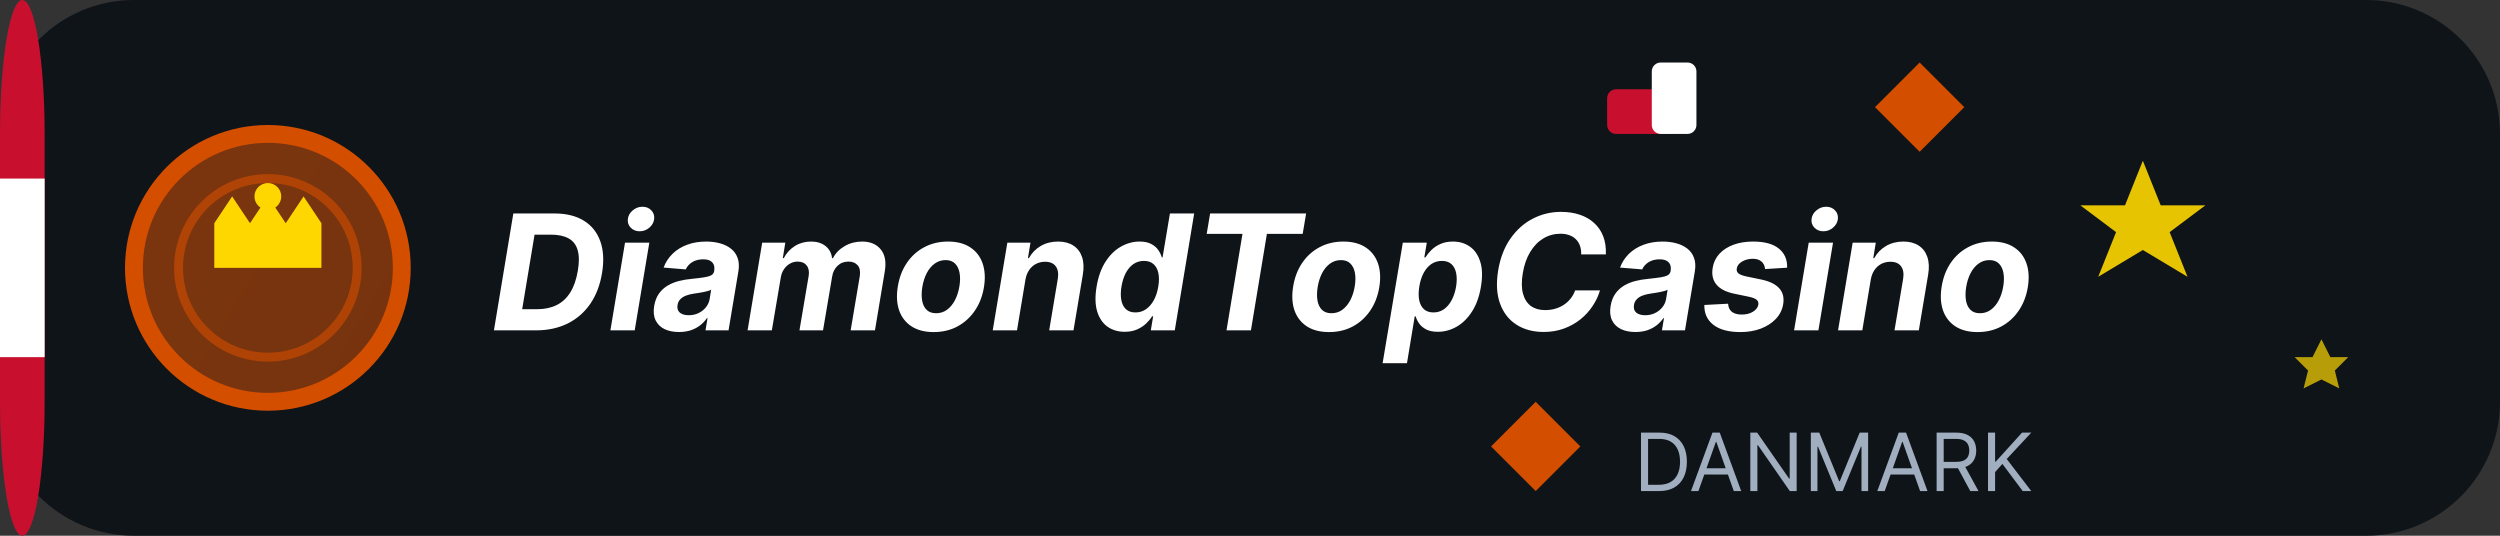 <svg width="280" height="60" viewBox="0 0 280 60" fill="none" xmlns="http://www.w3.org/2000/svg">
<rect x="0" y="0" width="280" height="60" fill="#333333" stroke="none"/>
<g clip-path="url(#clip0_343_1022)">
<path d="M265 0H15C6.716 0 0 6.716 0 15V45C0 53.284 6.716 60 15 60H265C273.284 60 280 53.284 280 45V15C280 6.716 273.284 0 265 0Z" fill="url(#paint0_linear_343_1022)"/>
<path d="M5 15C5 6.716 3.881 0 2.5 0C1.119 0 0 6.716 0 15V45C0 53.284 1.119 60 2.5 60C3.881 60 5 53.284 5 45V15Z" fill="#C8102E"/>
<path d="M5 20H0V40H5V20Z" fill="white"/>
<path d="M30 45C38.284 45 45 38.284 45 30C45 21.716 38.284 15 30 15C21.716 15 15 21.716 15 30C15 38.284 21.716 45 30 45Z" fill="url(#paint1_radial_343_1022)" stroke="#D44E00" stroke-width="2"/>
<path opacity="0.6" d="M30 40C35.523 40 40 35.523 40 30C40 24.477 35.523 20 30 20C24.477 20 20 24.477 20 30C20 35.523 24.477 40 30 40Z" stroke="#D44E00"/>
<path d="M24 25L26 22L28 25L30 22L32 25L34 22L36 25V28H24V25Z" fill="#FFD700"/>
<path d="M36 28H24V30H36V28Z" fill="#FFD700"/>
<path d="M26 25C26.552 25 27 24.552 27 24C27 23.448 26.552 23 26 23C25.448 23 25 23.448 25 24C25 24.552 25.448 25 26 25Z" fill="#FFD700"/>
<path d="M30 23.5C30.828 23.5 31.5 22.828 31.5 22C31.5 21.172 30.828 20.5 30 20.5C29.172 20.5 28.5 21.172 28.5 22C28.5 22.828 29.172 23.5 30 23.5Z" fill="#FFD700"/>
<path d="M34 25C34.552 25 35 24.552 35 24C35 23.448 34.552 23 34 23C33.448 23 33 23.448 33 24C33 24.552 33.448 25 34 25Z" fill="#FFD700"/>
<path d="M60.024 37H55.32L57.493 23.909H62.108C63.425 23.909 64.518 24.178 65.387 24.715C66.261 25.251 66.876 26.021 67.234 27.022C67.592 28.019 67.656 29.21 67.426 30.595C67.204 31.933 66.763 33.082 66.103 34.041C65.442 34.995 64.597 35.728 63.565 36.239C62.534 36.746 61.354 37 60.024 37ZM58.484 34.629H60.184C61.006 34.629 61.727 34.475 62.344 34.168C62.967 33.861 63.476 33.389 63.872 32.749C64.273 32.11 64.556 31.292 64.722 30.295C64.88 29.349 64.869 28.582 64.69 27.994C64.516 27.401 64.177 26.969 63.674 26.696C63.171 26.419 62.511 26.28 61.693 26.28H59.871L58.484 34.629ZM68.364 37L70.001 27.182H72.724L71.087 37H68.364ZM71.643 25.903C71.239 25.903 70.904 25.769 70.64 25.501C70.38 25.228 70.273 24.904 70.32 24.529C70.367 24.146 70.55 23.822 70.87 23.558C71.189 23.289 71.552 23.155 71.957 23.155C72.361 23.155 72.692 23.289 72.947 23.558C73.203 23.822 73.309 24.146 73.267 24.529C73.224 24.904 73.043 25.228 72.724 25.501C72.408 25.769 72.048 25.903 71.643 25.903ZM76.043 37.185C75.421 37.185 74.881 37.077 74.425 36.859C73.974 36.638 73.641 36.31 73.428 35.875C73.215 35.44 73.162 34.901 73.269 34.258C73.362 33.712 73.539 33.256 73.799 32.89C74.063 32.519 74.385 32.221 74.764 31.995C75.144 31.769 75.563 31.597 76.023 31.477C76.488 31.358 76.967 31.277 77.462 31.234C78.033 31.175 78.497 31.117 78.855 31.062C79.217 31.006 79.488 30.928 79.667 30.825C79.846 30.719 79.954 30.561 79.993 30.352V30.314C80.057 29.913 79.982 29.602 79.769 29.381C79.56 29.155 79.226 29.042 78.766 29.042C78.28 29.042 77.867 29.148 77.526 29.361C77.189 29.575 76.948 29.845 76.803 30.173L74.323 29.969C74.545 29.372 74.879 28.857 75.327 28.422C75.778 27.983 76.322 27.646 76.957 27.412C77.592 27.173 78.303 27.054 79.092 27.054C79.637 27.054 80.146 27.118 80.619 27.246C81.097 27.374 81.508 27.572 81.853 27.84C82.202 28.109 82.454 28.454 82.607 28.876C82.765 29.293 82.797 29.794 82.703 30.378L81.597 37H79.015L79.245 35.639H79.168C78.96 35.945 78.704 36.216 78.401 36.45C78.099 36.68 77.751 36.861 77.359 36.994C76.967 37.121 76.528 37.185 76.043 37.185ZM77.136 35.306C77.532 35.306 77.896 35.227 78.229 35.07C78.565 34.908 78.842 34.69 79.06 34.418C79.281 34.145 79.422 33.836 79.481 33.491L79.648 32.449C79.562 32.504 79.439 32.553 79.277 32.596C79.119 32.639 78.947 32.679 78.759 32.717C78.576 32.751 78.391 32.783 78.203 32.813C78.016 32.839 77.847 32.864 77.698 32.89C77.37 32.937 77.076 33.011 76.816 33.114C76.556 33.216 76.345 33.354 76.183 33.529C76.021 33.7 75.921 33.913 75.883 34.168C75.823 34.539 75.91 34.822 76.145 35.019C76.383 35.21 76.714 35.306 77.136 35.306ZM83.729 37L85.365 27.182H87.954L87.673 28.914H87.782C88.08 28.339 88.495 27.885 89.028 27.553C89.565 27.22 90.168 27.054 90.837 27.054C91.502 27.054 92.043 27.222 92.461 27.559C92.882 27.891 93.125 28.343 93.189 28.914H93.291C93.581 28.352 94.018 27.902 94.602 27.565C95.186 27.224 95.838 27.054 96.558 27.054C97.466 27.054 98.16 27.346 98.642 27.93C99.123 28.514 99.275 29.336 99.096 30.397L97.996 37H95.273L96.296 30.934C96.377 30.384 96.296 29.975 96.053 29.707C95.81 29.434 95.471 29.298 95.037 29.298C94.542 29.298 94.131 29.455 93.803 29.771C93.475 30.082 93.272 30.493 93.196 31.004L92.179 37H89.539L90.575 30.876C90.647 30.391 90.569 30.007 90.338 29.726C90.113 29.44 89.774 29.298 89.322 29.298C89.024 29.298 88.74 29.374 88.472 29.528C88.208 29.677 87.984 29.888 87.801 30.16C87.618 30.429 87.498 30.744 87.443 31.107L86.446 37H83.729ZM104.577 37.192C103.575 37.192 102.746 36.979 102.09 36.553C101.434 36.122 100.972 35.526 100.703 34.763C100.439 33.996 100.39 33.103 100.556 32.084C100.718 31.079 101.055 30.199 101.566 29.445C102.077 28.69 102.727 28.104 103.516 27.687C104.304 27.265 105.192 27.054 106.181 27.054C107.178 27.054 108.005 27.269 108.661 27.7C109.317 28.126 109.78 28.722 110.048 29.489C110.317 30.256 110.368 31.149 110.202 32.168C110.036 33.169 109.695 34.047 109.179 34.801C108.663 35.555 108.013 36.144 107.229 36.565C106.445 36.983 105.561 37.192 104.577 37.192ZM104.845 35.082C105.305 35.082 105.712 34.952 106.066 34.693C106.424 34.428 106.72 34.07 106.955 33.619C107.193 33.163 107.359 32.647 107.453 32.072C107.547 31.505 107.553 31.002 107.472 30.563C107.391 30.12 107.221 29.771 106.961 29.515C106.705 29.259 106.354 29.131 105.906 29.131C105.446 29.131 105.037 29.264 104.679 29.528C104.321 29.788 104.025 30.146 103.79 30.602C103.556 31.058 103.392 31.575 103.298 32.155C103.209 32.717 103.202 33.22 103.279 33.663C103.356 34.102 103.524 34.45 103.784 34.705C104.044 34.957 104.398 35.082 104.845 35.082ZM114.849 31.324L113.903 37H111.186L112.822 27.182H115.411L115.13 28.914H115.239C115.55 28.339 115.989 27.885 116.555 27.553C117.126 27.22 117.776 27.054 118.505 27.054C119.187 27.054 119.756 27.203 120.212 27.501C120.672 27.8 120.996 28.224 121.183 28.773C121.375 29.323 121.407 29.982 121.279 30.749L120.231 37H117.508L118.473 31.234C118.571 30.634 118.494 30.165 118.243 29.828C117.996 29.487 117.597 29.317 117.048 29.317C116.681 29.317 116.344 29.396 116.038 29.553C115.731 29.711 115.473 29.941 115.264 30.244C115.06 30.542 114.921 30.902 114.849 31.324ZM125.969 37.16C125.219 37.16 124.574 36.968 124.032 36.584C123.496 36.197 123.112 35.628 122.882 34.878C122.656 34.124 122.635 33.199 122.818 32.104C123.006 30.979 123.342 30.043 123.828 29.298C124.314 28.548 124.889 27.987 125.554 27.616C126.219 27.241 126.911 27.054 127.631 27.054C128.177 27.054 128.618 27.148 128.954 27.335C129.295 27.518 129.557 27.749 129.741 28.026C129.924 28.298 130.052 28.567 130.124 28.831H130.207L131.032 23.909H133.748L131.575 37H128.89L129.153 35.428H129.037C128.867 35.7 128.641 35.971 128.36 36.239C128.083 36.504 127.746 36.723 127.35 36.898C126.958 37.072 126.498 37.16 125.969 37.16ZM127.171 34.993C127.606 34.993 127.998 34.874 128.347 34.635C128.697 34.392 128.991 34.053 129.229 33.619C129.468 33.184 129.634 32.675 129.728 32.091C129.826 31.507 129.828 31 129.734 30.57C129.64 30.139 129.457 29.807 129.184 29.572C128.916 29.338 128.56 29.221 128.117 29.221C127.67 29.221 127.273 29.342 126.928 29.585C126.587 29.828 126.304 30.165 126.078 30.595C125.856 31.026 125.699 31.524 125.605 32.091C125.511 32.662 125.505 33.167 125.586 33.606C125.667 34.041 125.839 34.381 126.104 34.629C126.368 34.871 126.724 34.993 127.171 34.993ZM135.15 26.191L135.533 23.909H146.285L145.901 26.191H141.893L140.104 37H137.368L139.158 26.191H135.15ZM148.856 37.192C147.855 37.192 147.026 36.979 146.369 36.553C145.713 36.122 145.251 35.526 144.982 34.763C144.718 33.996 144.669 33.103 144.835 32.084C144.997 31.079 145.334 30.199 145.845 29.445C146.357 28.69 147.007 28.104 147.795 27.687C148.583 27.265 149.472 27.054 150.46 27.054C151.458 27.054 152.284 27.269 152.941 27.7C153.597 28.126 154.059 28.722 154.328 29.489C154.596 30.256 154.647 31.149 154.481 32.168C154.315 33.169 153.974 34.047 153.458 34.801C152.943 35.555 152.293 36.144 151.509 36.565C150.725 36.983 149.84 37.192 148.856 37.192ZM149.124 35.082C149.585 35.082 149.992 34.952 150.345 34.693C150.703 34.428 150.999 34.07 151.234 33.619C151.472 33.163 151.639 32.647 151.732 32.072C151.826 31.505 151.833 31.002 151.752 30.563C151.671 30.12 151.5 29.771 151.24 29.515C150.985 29.259 150.633 29.131 150.186 29.131C149.725 29.131 149.316 29.264 148.958 29.528C148.6 29.788 148.304 30.146 148.07 30.602C147.835 31.058 147.671 31.575 147.578 32.155C147.488 32.717 147.482 33.22 147.558 33.663C147.635 34.102 147.803 34.45 148.063 34.705C148.323 34.957 148.677 35.082 149.124 35.082ZM154.852 40.682L157.115 27.182H159.799L159.524 28.831H159.646C159.808 28.567 160.023 28.298 160.291 28.026C160.564 27.749 160.903 27.518 161.308 27.335C161.713 27.148 162.188 27.054 162.733 27.054C163.453 27.054 164.082 27.241 164.619 27.616C165.156 27.987 165.544 28.548 165.782 29.298C166.025 30.043 166.053 30.979 165.865 32.104C165.686 33.199 165.356 34.124 164.874 34.878C164.397 35.628 163.824 36.197 163.155 36.584C162.49 36.968 161.785 37.16 161.039 37.16C160.511 37.16 160.076 37.072 159.735 36.898C159.399 36.723 159.137 36.504 158.949 36.239C158.762 35.971 158.629 35.7 158.553 35.428H158.45L157.581 40.682H154.852ZM158.962 32.091C158.868 32.675 158.864 33.184 158.949 33.619C159.039 34.053 159.218 34.392 159.486 34.635C159.754 34.874 160.108 34.993 160.547 34.993C160.99 34.993 161.384 34.871 161.73 34.629C162.075 34.381 162.362 34.041 162.593 33.606C162.823 33.167 162.987 32.662 163.085 32.091C163.174 31.524 163.176 31.026 163.091 30.595C163.006 30.165 162.831 29.828 162.567 29.585C162.303 29.342 161.945 29.221 161.493 29.221C161.054 29.221 160.66 29.338 160.311 29.572C159.965 29.807 159.678 30.139 159.448 30.57C159.218 31 159.056 31.507 158.962 32.091ZM179.856 28.492H177.094C177.103 28.126 177.056 27.802 176.954 27.521C176.852 27.235 176.698 26.992 176.494 26.792C176.293 26.592 176.048 26.44 175.759 26.338C175.469 26.232 175.143 26.178 174.781 26.178C174.082 26.178 173.44 26.353 172.857 26.702C172.273 27.052 171.781 27.559 171.38 28.224C170.979 28.884 170.702 29.683 170.549 30.621C170.4 31.524 170.408 32.281 170.575 32.89C170.741 33.499 171.035 33.959 171.457 34.271C171.883 34.577 172.413 34.731 173.048 34.731C173.44 34.731 173.813 34.682 174.167 34.584C174.521 34.481 174.842 34.337 175.132 34.149C175.426 33.957 175.682 33.725 175.899 33.452C176.121 33.18 176.293 32.871 176.417 32.526H179.197C179.023 33.126 178.75 33.706 178.379 34.264C178.013 34.822 177.559 35.321 177.018 35.76C176.477 36.195 175.861 36.54 175.17 36.795C174.48 37.051 173.724 37.179 172.901 37.179C171.712 37.179 170.692 36.906 169.839 36.361C168.991 35.815 168.38 35.029 168.005 34.002C167.63 32.975 167.56 31.737 167.794 30.288C168.028 28.886 168.487 27.697 169.168 26.722C169.854 25.741 170.688 24.998 171.668 24.491C172.652 23.984 173.705 23.73 174.825 23.73C175.605 23.73 176.31 23.837 176.941 24.05C177.572 24.263 178.109 24.574 178.552 24.983C178.999 25.388 179.336 25.884 179.562 26.472C179.788 27.06 179.886 27.734 179.856 28.492ZM183.164 37.185C182.542 37.185 182.002 37.077 181.547 36.859C181.095 36.638 180.762 36.31 180.549 35.875C180.336 35.44 180.283 34.901 180.39 34.258C180.483 33.712 180.66 33.256 180.92 32.89C181.184 32.519 181.506 32.221 181.885 31.995C182.265 31.769 182.684 31.597 183.145 31.477C183.609 31.358 184.088 31.277 184.583 31.234C185.154 31.175 185.618 31.117 185.976 31.062C186.338 31.006 186.609 30.928 186.788 30.825C186.967 30.719 187.076 30.561 187.114 30.352V30.314C187.178 29.913 187.103 29.602 186.89 29.381C186.681 29.155 186.347 29.042 185.887 29.042C185.401 29.042 184.988 29.148 184.647 29.361C184.31 29.575 184.069 29.845 183.924 30.173L181.444 29.969C181.666 29.372 182 28.857 182.448 28.422C182.9 27.983 183.443 27.646 184.078 27.412C184.713 27.173 185.424 27.054 186.213 27.054C186.758 27.054 187.267 27.118 187.74 27.246C188.218 27.374 188.629 27.572 188.974 27.84C189.324 28.109 189.575 28.454 189.728 28.876C189.886 29.293 189.918 29.794 189.824 30.378L188.718 37H186.136L186.366 35.639H186.289C186.081 35.945 185.825 36.216 185.522 36.45C185.22 36.68 184.873 36.861 184.48 36.994C184.088 37.121 183.65 37.185 183.164 37.185ZM184.257 35.306C184.653 35.306 185.017 35.227 185.35 35.07C185.686 34.908 185.963 34.69 186.181 34.418C186.402 34.145 186.543 33.836 186.603 33.491L186.769 32.449C186.684 32.504 186.56 32.553 186.398 32.596C186.24 32.639 186.068 32.679 185.88 32.717C185.697 32.751 185.512 32.783 185.324 32.813C185.137 32.839 184.968 32.864 184.819 32.89C184.491 32.937 184.197 33.011 183.937 33.114C183.677 33.216 183.466 33.354 183.304 33.529C183.142 33.7 183.042 33.913 183.004 34.168C182.944 34.539 183.032 34.822 183.266 35.019C183.505 35.21 183.835 35.306 184.257 35.306ZM200.157 29.982L197.683 30.135C197.67 29.918 197.611 29.724 197.504 29.553C197.402 29.379 197.251 29.24 197.05 29.138C196.854 29.035 196.607 28.984 196.309 28.984C195.862 28.984 195.463 29.087 195.114 29.291C194.764 29.496 194.566 29.758 194.519 30.077C194.481 30.282 194.534 30.454 194.679 30.595C194.824 30.736 195.116 30.855 195.555 30.953L197.281 31.311C198.201 31.507 198.866 31.833 199.275 32.289C199.688 32.745 199.835 33.342 199.716 34.079C199.609 34.705 199.335 35.253 198.891 35.722C198.448 36.186 197.886 36.548 197.204 36.808C196.522 37.064 195.766 37.192 194.935 37.192C193.601 37.192 192.587 36.919 191.892 36.374C191.197 35.828 190.863 35.089 190.888 34.156L193.548 34.015C193.569 34.416 193.71 34.718 193.969 34.923C194.229 35.123 194.585 35.225 195.037 35.229C195.544 35.238 195.974 35.133 196.328 34.916C196.686 34.695 196.888 34.426 196.935 34.111C196.969 33.889 196.906 33.71 196.744 33.574C196.586 33.438 196.296 33.325 195.874 33.235L194.238 32.896C193.309 32.705 192.642 32.361 192.237 31.867C191.832 31.373 191.694 30.744 191.822 29.982C191.924 29.372 192.178 28.85 192.582 28.416C192.991 27.977 193.518 27.64 194.161 27.405C194.809 27.171 195.54 27.054 196.354 27.054C197.628 27.054 198.587 27.316 199.23 27.84C199.878 28.364 200.187 29.078 200.157 29.982ZM200.938 37L202.575 27.182H205.298L203.661 37H200.938ZM204.218 25.903C203.813 25.903 203.478 25.769 203.214 25.501C202.954 25.228 202.847 24.904 202.894 24.529C202.941 24.146 203.124 23.822 203.444 23.558C203.764 23.289 204.126 23.155 204.531 23.155C204.936 23.155 205.266 23.289 205.521 23.558C205.777 23.822 205.884 24.146 205.841 24.529C205.798 24.904 205.617 25.228 205.298 25.501C204.982 25.769 204.622 25.903 204.218 25.903ZM209.525 31.324L208.578 37H205.862L207.498 27.182H210.087L209.806 28.914H209.914C210.225 28.339 210.664 27.885 211.231 27.553C211.802 27.22 212.452 27.054 213.181 27.054C213.863 27.054 214.431 27.203 214.887 27.501C215.348 27.8 215.672 28.224 215.859 28.773C216.051 29.323 216.083 29.982 215.955 30.749L214.907 37H212.184L213.149 31.234C213.247 30.634 213.17 30.165 212.919 29.828C212.672 29.487 212.273 29.317 211.723 29.317C211.357 29.317 211.02 29.396 210.713 29.553C210.407 29.711 210.149 29.941 209.94 30.244C209.735 30.542 209.597 30.902 209.525 31.324ZM221.489 37.192C220.487 37.192 219.659 36.979 219.002 36.553C218.346 36.122 217.884 35.526 217.615 34.763C217.351 33.996 217.302 33.103 217.468 32.084C217.63 31.079 217.967 30.199 218.478 29.445C218.99 28.69 219.639 28.104 220.428 27.687C221.216 27.265 222.105 27.054 223.093 27.054C224.09 27.054 224.917 27.269 225.573 27.7C226.23 28.126 226.692 28.722 226.96 29.489C227.229 30.256 227.28 31.149 227.114 32.168C226.948 33.169 226.607 34.047 226.091 34.801C225.575 35.555 224.926 36.144 224.142 36.565C223.357 36.983 222.473 37.192 221.489 37.192ZM221.757 35.082C222.218 35.082 222.624 34.952 222.978 34.693C223.336 34.428 223.632 34.07 223.867 33.619C224.105 33.163 224.271 32.647 224.365 32.072C224.459 31.505 224.465 31.002 224.384 30.563C224.303 30.12 224.133 29.771 223.873 29.515C223.617 29.259 223.266 29.131 222.818 29.131C222.358 29.131 221.949 29.264 221.591 29.528C221.233 29.788 220.937 30.146 220.703 30.602C220.468 31.058 220.304 31.575 220.21 32.155C220.121 32.717 220.115 33.22 220.191 33.663C220.268 34.102 220.436 34.45 220.696 34.705C220.956 34.957 221.31 35.082 221.757 35.082Z" fill="white"/>
<path d="M187 10H181C180.448 10 180 10.448 180 11V14C180 14.552 180.448 15 181 15H187C187.552 15 188 14.552 188 14V11C188 10.448 187.552 10 187 10Z" fill="#C8102E"/>
<path d="M189 7H186C185.448 7 185 7.448 185 8V14C185 14.552 185.448 15 186 15H189C189.552 15 190 14.552 190 14V8C190 7.448 189.552 7 189 7Z" fill="white"/>
<path d="M215 7L220 12L215 17L210 12L215 7Z" fill="#D44E00"/>
<path d="M172 45L177 50L172 55L167 50L172 45Z" fill="#D44E00"/>
<path opacity="0.9" d="M240 18L242 23H247L243 26L245 31L240 28L235 31L237 26L233 23H238L240 18Z" fill="#FFD700"/>
<path opacity="0.7" d="M260 38L261 40H263L261.5 41.5L262 43.5L260 42.5L258 43.5L258.5 41.5L257 40H259L260 38Z" fill="#FFD700"/>
<path d="M185.812 55H183.793V48.455H185.902C186.537 48.455 187.08 48.586 187.532 48.848C187.984 49.108 188.33 49.481 188.571 49.969C188.811 50.455 188.932 51.037 188.932 51.715C188.932 52.396 188.81 52.983 188.567 53.475C188.325 53.966 187.971 54.343 187.506 54.607C187.042 54.869 186.477 55 185.812 55ZM184.585 54.297H185.761C186.303 54.297 186.751 54.193 187.107 53.984C187.463 53.775 187.728 53.478 187.903 53.092C188.077 52.706 188.165 52.247 188.165 51.715C188.165 51.186 188.078 50.731 187.906 50.35C187.733 49.966 187.475 49.672 187.132 49.468C186.789 49.261 186.362 49.158 185.851 49.158H184.585V54.297ZM190.222 55H189.391L191.795 48.455H192.613L195.016 55H194.185L192.229 49.49H192.178L190.222 55ZM190.529 52.443H193.878V53.146H190.529V52.443ZM201.226 48.455V55H200.459L196.892 49.861H196.828V55H196.036V48.455H196.803L200.382 53.606H200.446V48.455H201.226ZM202.812 48.455H203.758L205.983 53.888H206.059L208.284 48.455H209.23V55H208.488V50.027H208.424L206.379 55H205.663L203.618 50.027H203.554V55H202.812V48.455ZM211.087 55H210.256L212.66 48.455H213.478L215.881 55H215.051L213.095 49.49H213.043L211.087 55ZM211.394 52.443H214.744V53.146H211.394V52.443ZM216.901 55V48.455H219.113C219.624 48.455 220.044 48.542 220.372 48.717C220.7 48.889 220.943 49.127 221.101 49.429C221.258 49.732 221.337 50.076 221.337 50.462C221.337 50.847 221.258 51.189 221.101 51.488C220.943 51.786 220.701 52.02 220.375 52.191C220.049 52.359 219.633 52.443 219.125 52.443H217.336V51.727H219.1C219.449 51.727 219.731 51.676 219.944 51.574C220.159 51.472 220.314 51.327 220.41 51.139C220.508 50.95 220.557 50.724 220.557 50.462C220.557 50.2 220.508 49.971 220.41 49.775C220.312 49.578 220.156 49.427 219.94 49.321C219.725 49.212 219.441 49.158 219.087 49.158H217.694V55H216.901ZM219.982 52.06L221.593 55H220.672L219.087 52.06H219.982ZM222.658 55V48.455H223.45V51.702H223.527L226.468 48.455H227.503L224.754 51.408L227.503 55H226.544L224.269 51.957L223.45 52.878V55H222.658Z" fill="#A0AEC0"/>
</g>
<defs>
<linearGradient id="paint0_linear_343_1022" x1="0" y1="0" x2="2458.54" y2="11473.2" gradientUnits="userSpaceOnUse">
<stop stop-color="#0F1419"/>
<stop offset="0.5" stop-color="#1A2332"/>
<stop offset="1" stop-color="#0F1419"/>
</linearGradient>
<radialGradient id="paint1_radial_343_1022" cx="0" cy="0" r="1" gradientUnits="userSpaceOnUse" gradientTransform="translate(1515 915) scale(2400)">
<stop stop-color="#FF5E00" stop-opacity="0.8"/>
<stop offset="0.7" stop-color="#FF5E00" stop-opacity="0.4"/>
<stop offset="1" stop-color="#FF5E00"/>
</radialGradient>
<clipPath id="clip0_343_1022">
<rect width="280" height="60" fill="white"/>
</clipPath>
</defs>
</svg>
